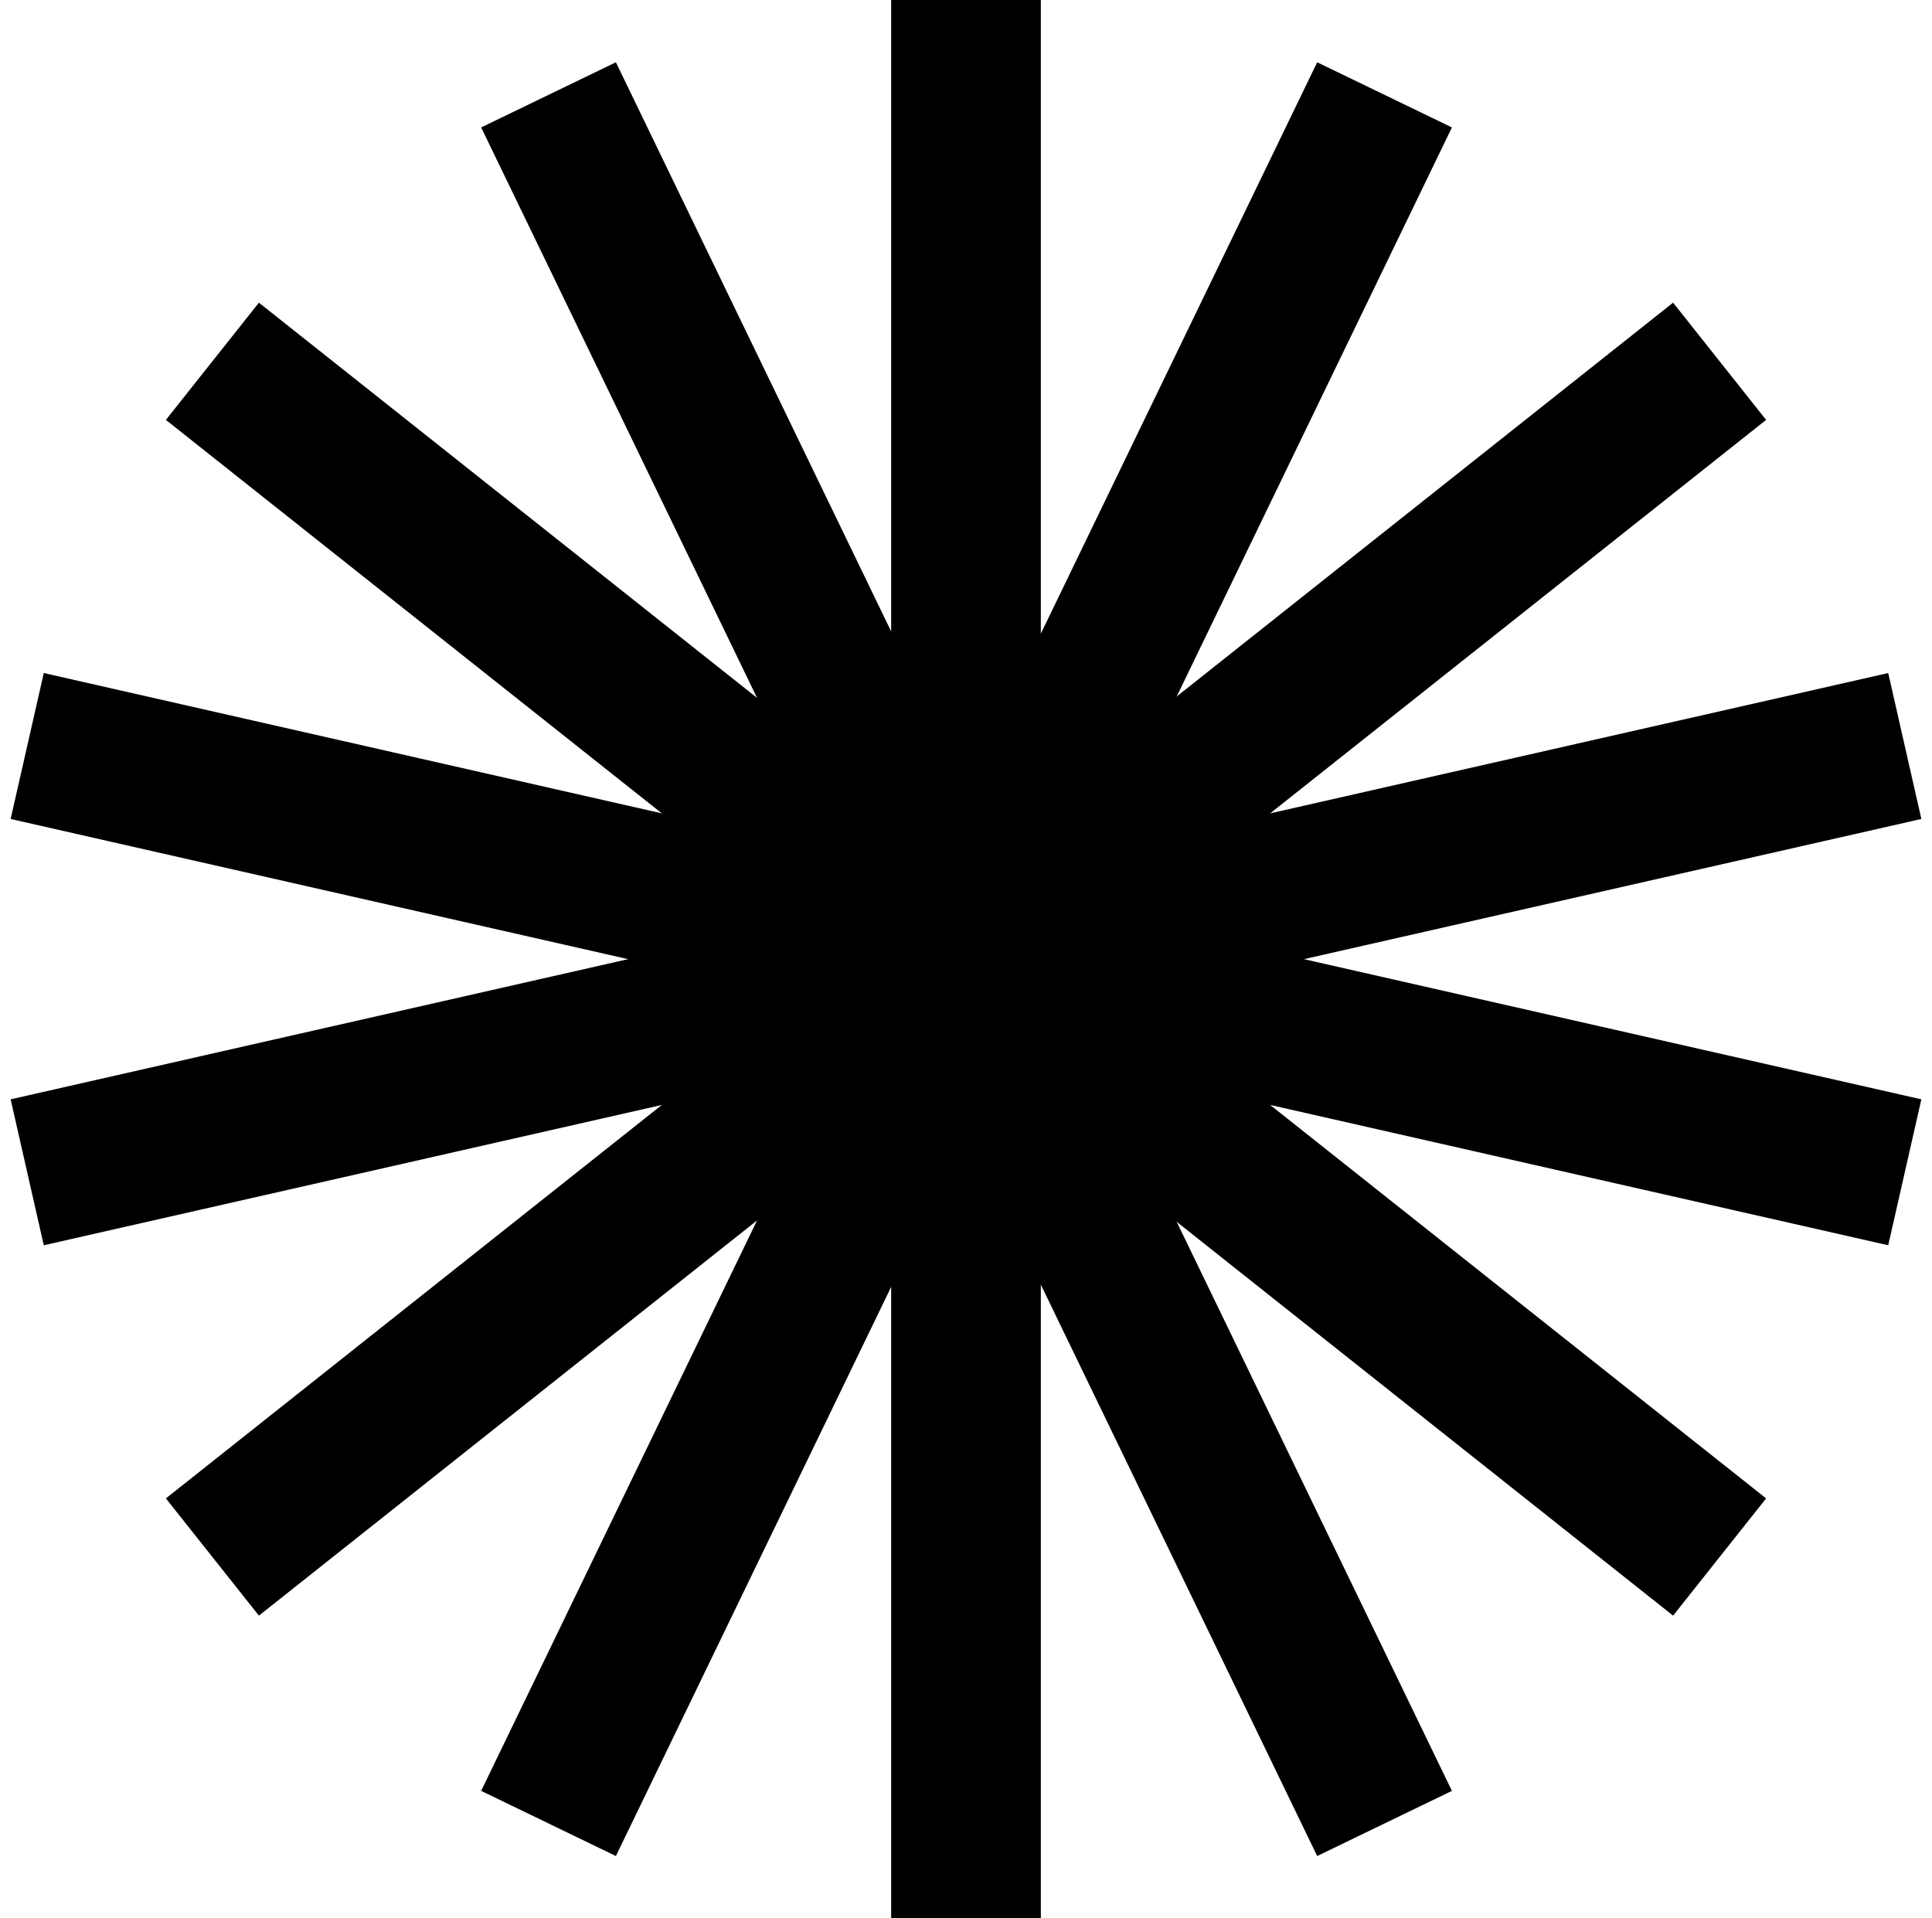 <?xml version="1.0" encoding="UTF-8"?> <svg xmlns="http://www.w3.org/2000/svg" width="142" height="141" viewBox="0 0 142 141" fill="none"> <path d="M40.316 6.972L101.763 134.028" stroke="black" stroke-width="11" stroke-miterlimit="10"></path> <path d="M71 0V141" stroke="black" stroke-width="11" stroke-miterlimit="10"></path> <path d="M101.763 6.972L40.316 134.028" stroke="black" stroke-width="11" stroke-miterlimit="10"></path> <path d="M126.389 26.555L15.611 114.445" stroke="black" stroke-width="11" stroke-miterlimit="10"></path> <path d="M140 54.833L2 86.167" stroke="black" stroke-width="11" stroke-miterlimit="10"></path> <path d="M140 86.167L2 54.833" stroke="black" stroke-width="11" stroke-miterlimit="10"></path> <path d="M126.389 114.445L15.611 26.555" stroke="black" stroke-width="11" stroke-miterlimit="10"></path> </svg> 
